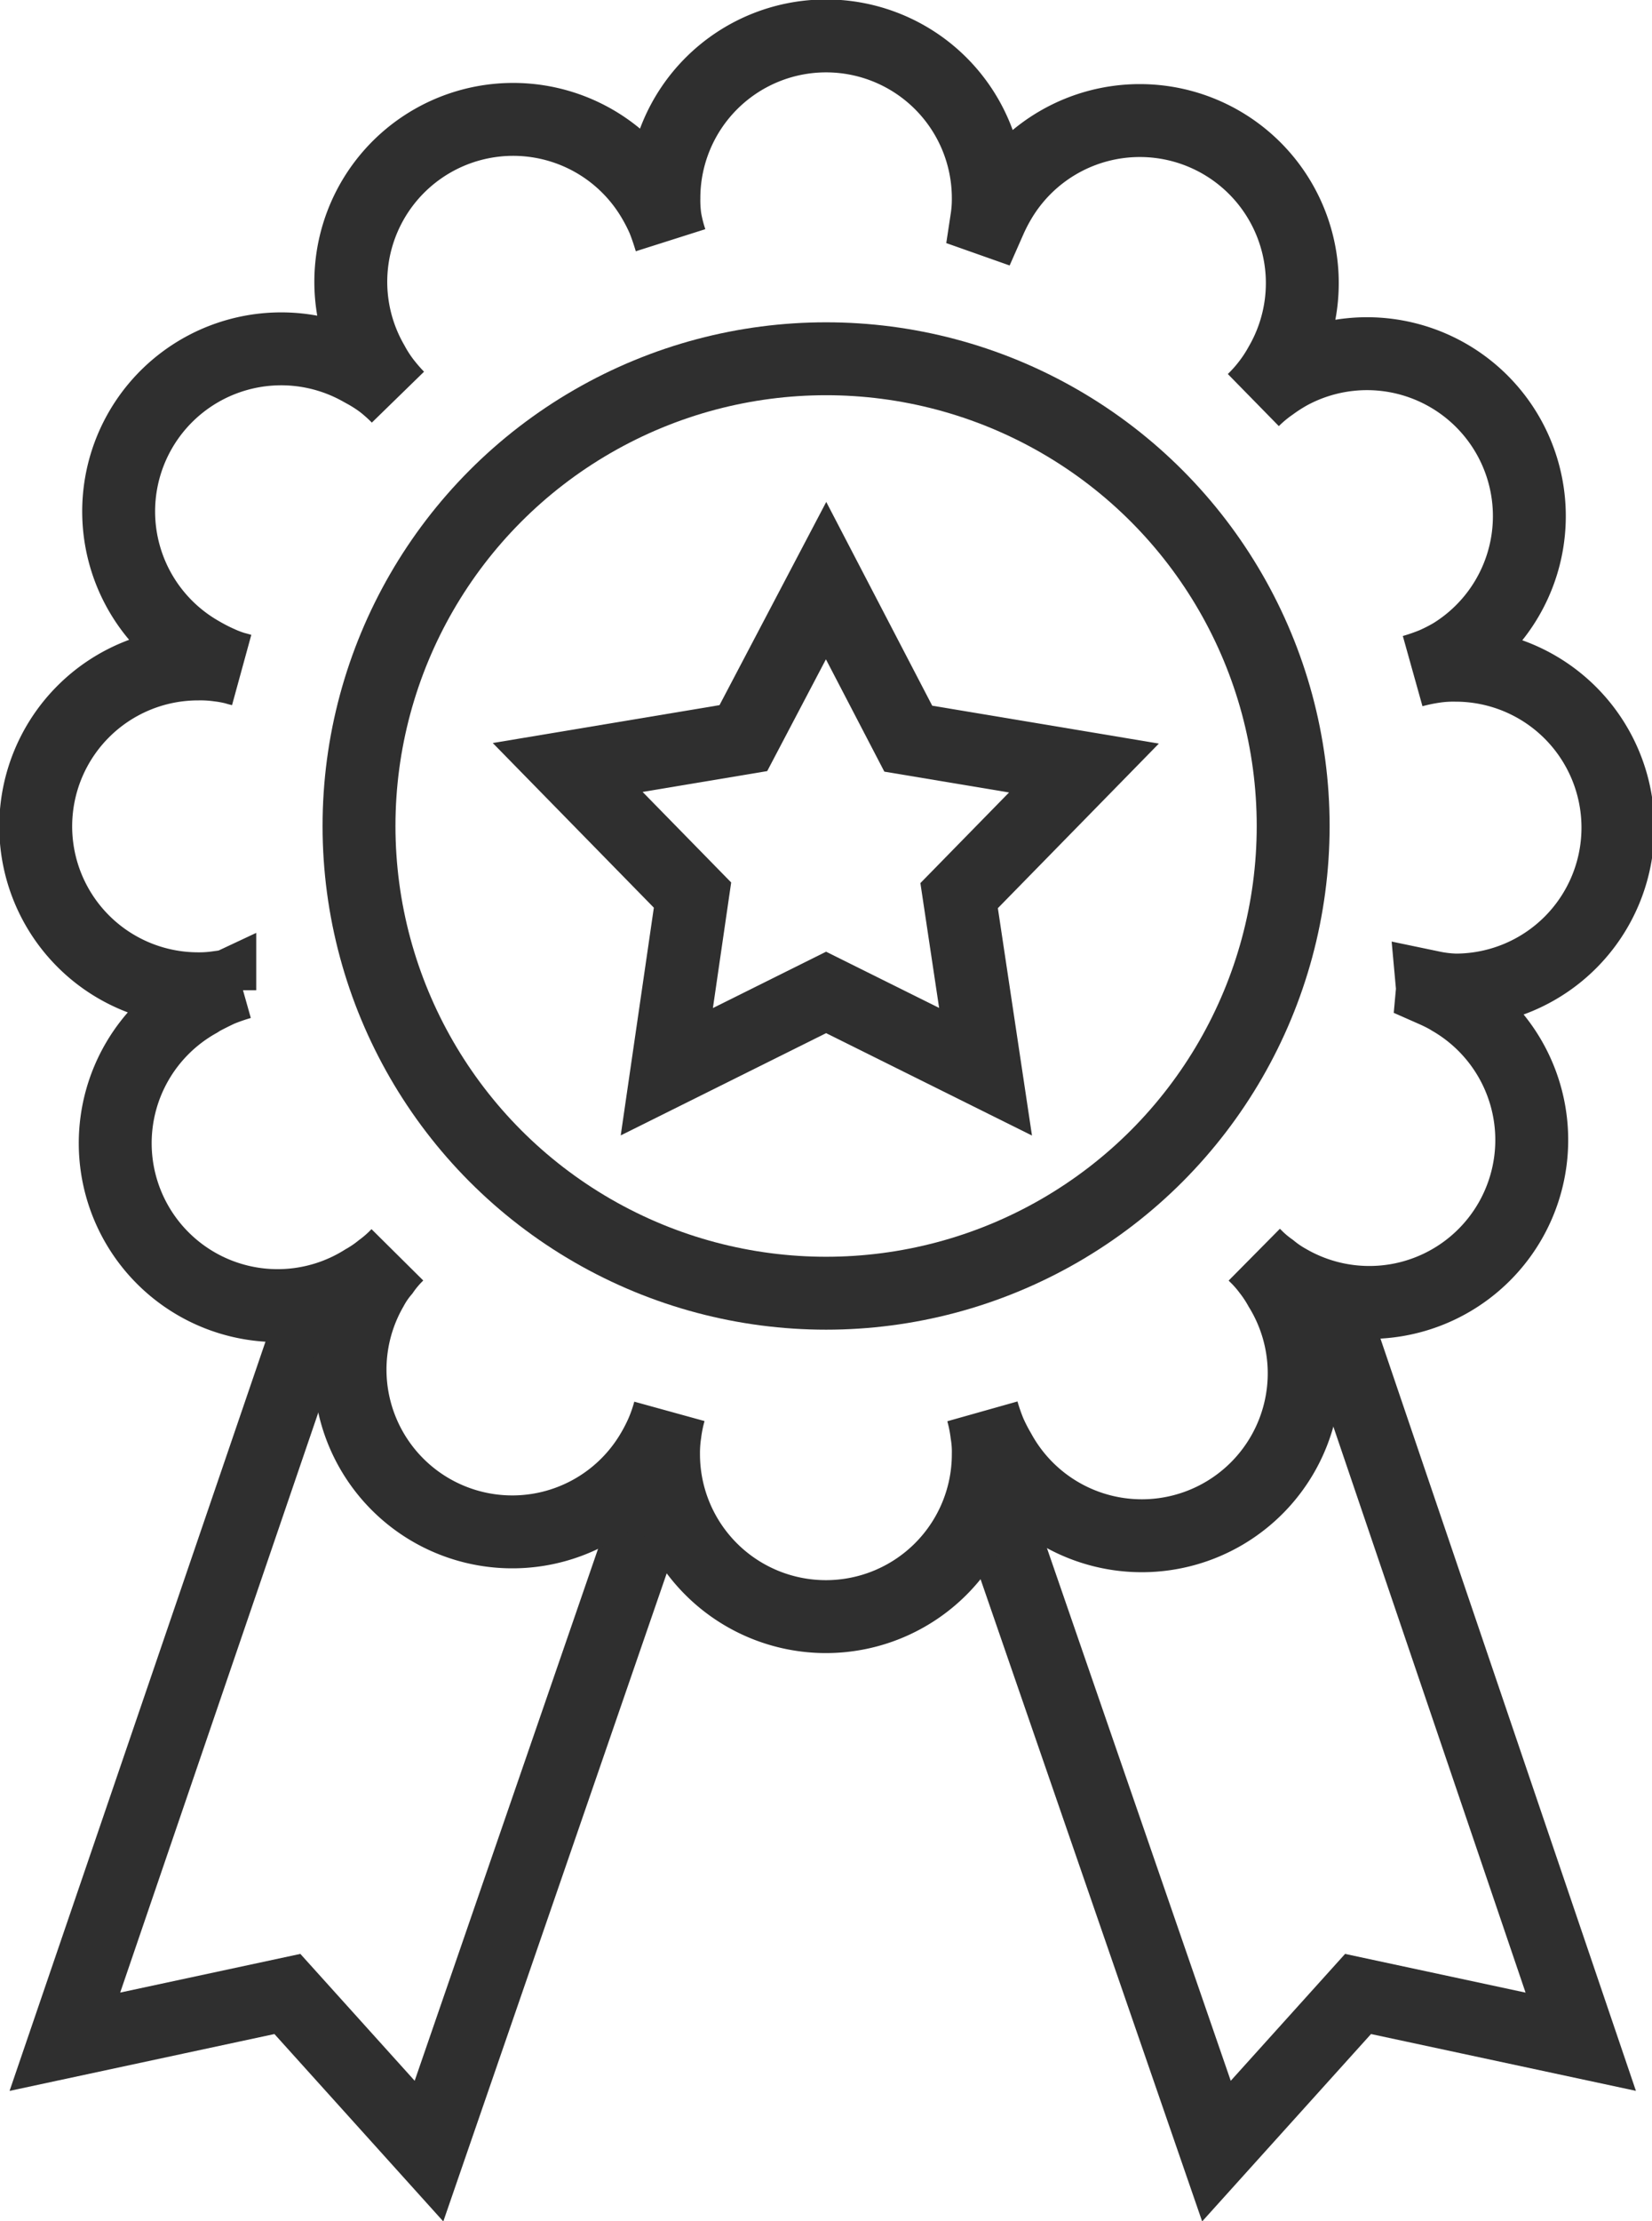 <svg xmlns="http://www.w3.org/2000/svg" viewBox="0 0 90.65 121.84"><defs><style>.cls-1{fill:none;stroke:#2f2f2f;stroke-miterlimit:10;stroke-width:4px;}</style></defs><g id="Layer_2" data-name="Layer 2"><g id="Layer_1-2" data-name="Layer 1"><g id="Group_8062" data-name="Group 8062"><path id="Path_11234" data-name="Path 11234" class="cls-1" d="M72.86,71.14,86.74,112l-12.22-2.62L66.75,118,54.09,81.32"/><path id="Path_11235" data-name="Path 11235" class="cls-1" d="M17.5,71.2,3.56,112l12.21-2.62L23.54,118,36.45,80.56"/><g id="Group_8061" data-name="Group 8061"><path id="Path_11237" data-name="Path 11237" class="cls-1" d="M78.6,54.16a.83.83,0,0,1,0,.15c.34.15.7.32,1,.51a8.91,8.91,0,0,1-8.92,15.43,6.22,6.22,0,0,1-.94-.64,6.49,6.49,0,0,1-.89-.76,7,7,0,0,1,.77.87,7.27,7.27,0,0,1,.62.94,8.91,8.91,0,1,1-15.33,9.08l-.09-.16a10,10,0,0,1-.51-1,11.15,11.15,0,0,1-.4-1.15,8.35,8.35,0,0,1,.24,1.21,6.08,6.08,0,0,1,.08,1.13,8.91,8.91,0,1,1-17.82,0h0a7.41,7.41,0,0,1,.08-1.15,8.09,8.09,0,0,1,.24-1.19,8.67,8.67,0,0,1-.4,1.15,9.7,9.7,0,0,1-.51,1,8.9,8.9,0,1,1-15.42-8.9,5.38,5.38,0,0,1,.64-.94,6.31,6.31,0,0,1,.75-.89,7,7,0,0,1-.87.76,6.76,6.76,0,0,1-.94.64,8.91,8.91,0,1,1-9.09-15.32l.17-.11c.34-.18.68-.35,1-.5a11.15,11.15,0,0,1,1.15-.4,8.35,8.35,0,0,1-1.21.24,7.08,7.08,0,0,1-1.13.08,8.91,8.91,0,0,1,0-17.82,7.33,7.33,0,0,1,1.15.07,7,7,0,0,1,1.19.25,6.52,6.52,0,0,1-1.15-.4,10,10,0,0,1-1-.51A8.91,8.91,0,0,1,19.8,20.28l.18.1a8,8,0,0,1,1,.64,8.85,8.85,0,0,1,.85.76,10.15,10.15,0,0,1-.75-.87,7.63,7.63,0,0,1-.64-1,8.91,8.91,0,0,1,15.44-8.9,10,10,0,0,1,.51,1c.15.37.28.76.4,1.15A8.38,8.38,0,0,1,36.5,12a7.07,7.07,0,0,1-.07-1.13,8.9,8.9,0,0,1,17.8,0A7.08,7.08,0,0,1,54.15,12l.17.06a10,10,0,0,1,.51-1A8.91,8.91,0,0,1,70.26,20a8.08,8.08,0,0,1-.65,1,8.21,8.21,0,0,1-.83.94,7.53,7.53,0,0,1,1-.83,9.42,9.42,0,0,1,1-.64,8.91,8.91,0,0,1,8.9,15.43,10,10,0,0,1-1,.51,11.15,11.15,0,0,1-1.15.4,10,10,0,0,1,1.21-.25,7.07,7.07,0,0,1,1.13-.07,8.91,8.91,0,1,1,0,17.82h0A7.28,7.28,0,0,1,78.6,54.16Z"/></g><circle id="Ellipse_137" data-name="Ellipse 137" class="cls-1" cx="45.33" cy="45.31" r="25.63"/><path id="Path_11238" data-name="Path 11238" class="cls-1" d="M45.33,31.85l4.51,8.67,9.64,1.61-6.85,7,1.45,9.66-8.75-4.35-8.74,4.35L38,49.1l-6.85-7,9.64-1.61Z"/></g></g></g></svg>